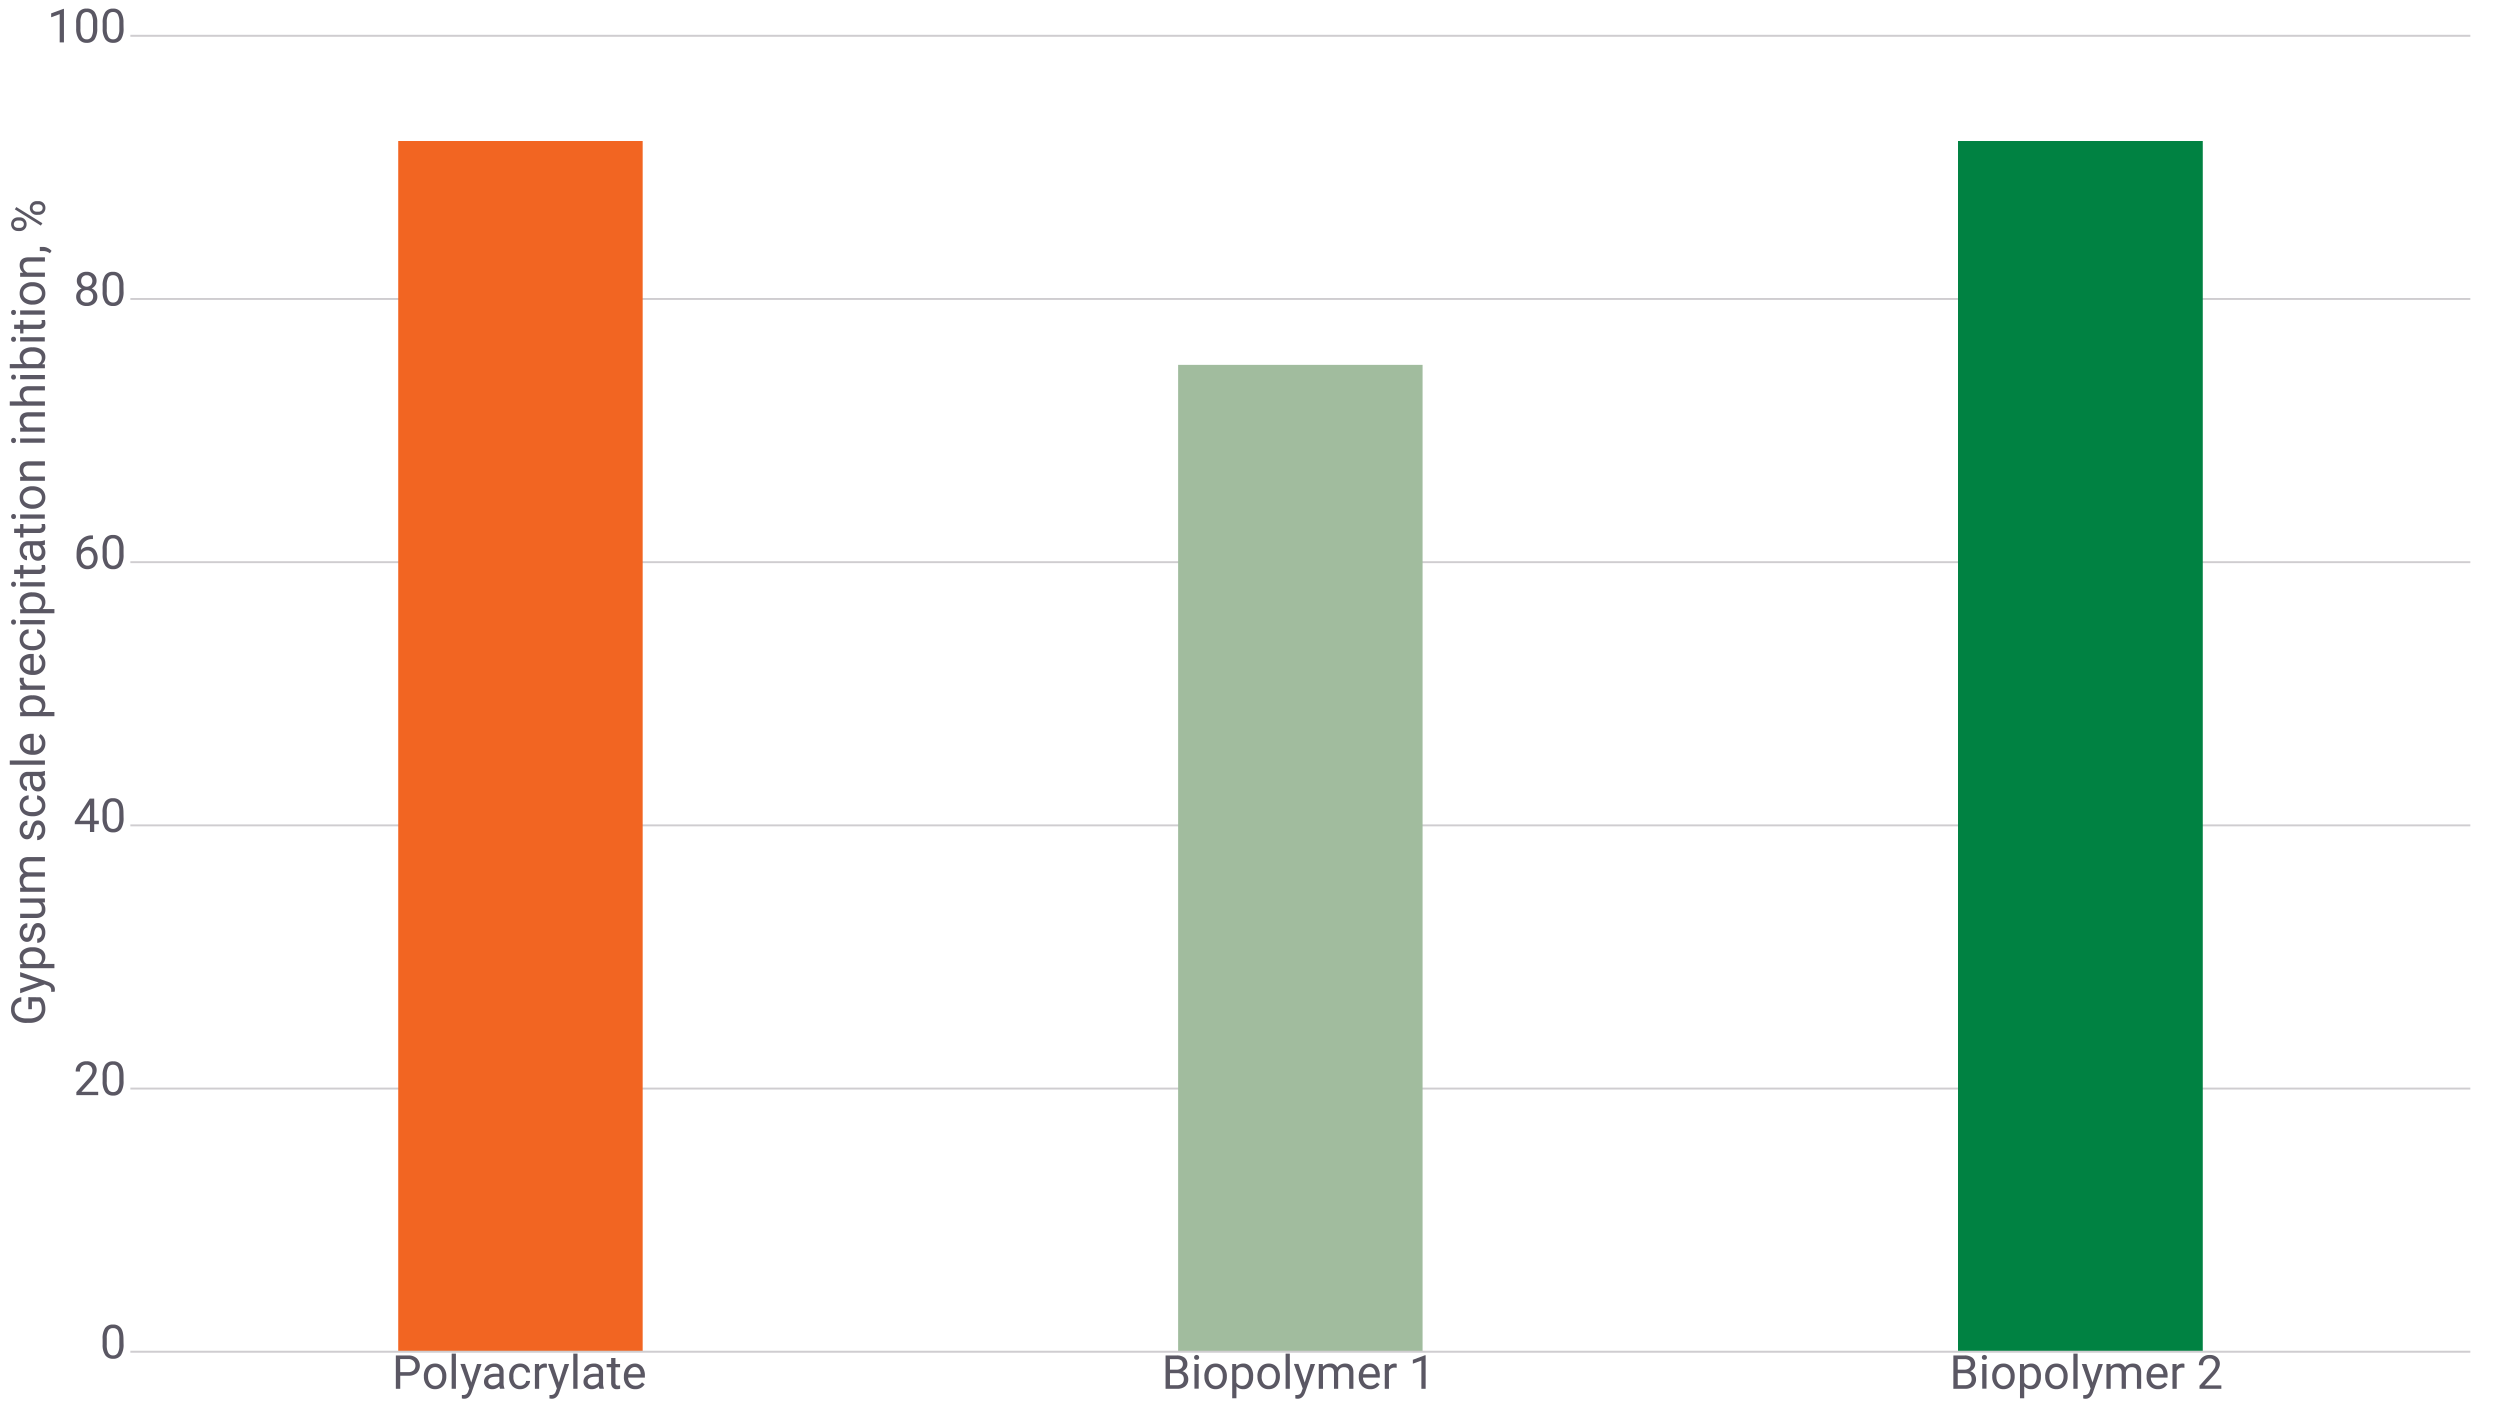 <svg viewbox="0 0 1280 720" id="Layer_1" data-name="Layer 1" xmlns="http://www.w3.org/2000/svg" width="1280" height="720" viewBox="0 0 1280 720"><defs><style>.cls-1{fill:none;stroke:#cfcdd0;stroke-linejoin:round;}.cls-2{fill:#f26522;}.cls-2,.cls-3,.cls-4{fill-rule:evenodd;}.cls-3{fill:#a1bc9e;}.cls-4{fill:#008242;}.cls-5{fill:#5a5763;}</style></defs><path class="cls-1" d="M66.74,557.34H1264.81M66.74,422.59H1264.81M66.74,287.83H1264.81M66.74,153.08H1264.81M66.74,18.33H1264.81"/><polygon class="cls-2" points="203.89 72.19 329.05 72.19 329.05 692.09 203.89 692.09 203.89 72.19 203.89 72.19"/><polygon class="cls-3" points="603.2 186.81 728.36 186.81 728.36 692.09 603.2 692.09 603.2 186.81 603.2 186.81"/><polygon class="cls-4" points="1002.5 72.19 1127.82 72.19 1127.82 692.09 1002.5 692.09 1002.5 72.19 1002.5 72.19"/><line class="cls-1" x1="66.74" y1="692.09" x2="1264.81" y2="692.09"/><path class="cls-5" d="M63.27,688.18a10,10,0,0,1-1.3,5.66,4.63,4.63,0,0,1-4.07,1.86,4.65,4.65,0,0,1-4-1.82,9.31,9.31,0,0,1-1.36-5.4v-2.9A9.67,9.67,0,0,1,53.8,680a4.66,4.66,0,0,1,4.08-1.83,4.7,4.7,0,0,1,4,1.77c.87,1.17,1.31,3,1.34,5.44Zm-2.17-3a8,8,0,0,0-.77-4A2.68,2.68,0,0,0,57.88,680a2.62,2.62,0,0,0-2.43,1.25,7.68,7.68,0,0,0-.78,3.85v3.47a8,8,0,0,0,.8,4.09,2.64,2.64,0,0,0,2.43,1.32,2.62,2.62,0,0,0,2.38-1.25,7.69,7.69,0,0,0,.82-3.91Z"/><path class="cls-5" d="M50.27,560.7H39.09v-1.56L45,552.58a14.14,14.14,0,0,0,1.81-2.42,4.05,4.05,0,0,0,.5-1.93A3.06,3.06,0,0,0,46.5,546a2.83,2.83,0,0,0-2.16-.85,3.3,3.3,0,0,0-2.51.92,3.49,3.49,0,0,0-.9,2.56H38.76a5,5,0,0,1,1.52-3.81,5.63,5.63,0,0,1,4.06-1.46,5.4,5.4,0,0,1,3.76,1.25A4.27,4.27,0,0,1,49.49,548q0,2.52-3.22,6l-4.57,5h8.57Z"/><path class="cls-5" d="M63.27,553.42a10,10,0,0,1-1.3,5.66,4.63,4.63,0,0,1-4.07,1.86,4.65,4.65,0,0,1-4-1.82,9.31,9.31,0,0,1-1.36-5.4v-2.9a9.67,9.67,0,0,1,1.3-5.59,4.66,4.66,0,0,1,4.08-1.83,4.7,4.7,0,0,1,4,1.77c.87,1.17,1.31,3,1.34,5.44Zm-2.17-3a8,8,0,0,0-.77-4,2.68,2.68,0,0,0-2.45-1.26,2.62,2.62,0,0,0-2.43,1.25,7.68,7.68,0,0,0-.78,3.85v3.47a8,8,0,0,0,.8,4.09,2.64,2.64,0,0,0,2.43,1.32,2.62,2.62,0,0,0,2.38-1.25A7.69,7.69,0,0,0,61.1,554Z"/><path class="cls-5" d="M48.24,420.21h2.37V422H48.24v4H46.06v-4H38.29V420.7l7.64-11.82h2.31Zm-7.49,0h5.31v-8.37l-.25.47Z"/><path class="cls-5" d="M63.27,418.67a10,10,0,0,1-1.3,5.66,4.65,4.65,0,0,1-4.07,1.85,4.67,4.67,0,0,1-4-1.81A9.37,9.37,0,0,1,52.5,419v-2.9a9.69,9.69,0,0,1,1.3-5.59,4.65,4.65,0,0,1,4.08-1.82,4.69,4.69,0,0,1,4,1.76c.87,1.17,1.31,3,1.34,5.44Zm-2.17-3a8,8,0,0,0-.77-4,2.68,2.68,0,0,0-2.45-1.26,2.62,2.62,0,0,0-2.43,1.25,7.69,7.69,0,0,0-.78,3.86V419a8,8,0,0,0,.8,4.09,2.9,2.9,0,0,0,4.81.08,7.76,7.76,0,0,0,.82-3.92Z"/><path class="cls-5" d="M47.6,274.12V276h-.4a5.69,5.69,0,0,0-4,1.5,6.26,6.26,0,0,0-1.74,4.09A4.64,4.64,0,0,1,45.11,280a4.45,4.45,0,0,1,3.56,1.57,6.9,6.9,0,0,1-.1,8.28,5,5,0,0,1-3.85,1.58,4.89,4.89,0,0,1-4-1.88,7.5,7.5,0,0,1-1.52-4.85v-.83q0-4.71,2-7.2a7.38,7.38,0,0,1,6-2.55Zm-2.85,7.69a3.5,3.5,0,0,0-2,.66,3.54,3.54,0,0,0-1.3,1.68v.8a5.64,5.64,0,0,0,1,3.4,2.83,2.83,0,0,0,2.37,1.28,2.75,2.75,0,0,0,2.3-1.07,5.18,5.18,0,0,0,0-5.67A2.74,2.74,0,0,0,44.75,281.81Z"/><path class="cls-5" d="M63.27,283.92a10,10,0,0,1-1.3,5.66,4.65,4.65,0,0,1-4.07,1.85,4.67,4.67,0,0,1-4-1.81,9.37,9.37,0,0,1-1.36-5.41v-2.9a9.69,9.69,0,0,1,1.3-5.59,4.68,4.68,0,0,1,4.08-1.82,4.69,4.69,0,0,1,4,1.76,9.39,9.39,0,0,1,1.34,5.44Zm-2.17-3a8,8,0,0,0-.77-4,2.68,2.68,0,0,0-2.45-1.26,2.64,2.64,0,0,0-2.43,1.25,7.69,7.69,0,0,0-.78,3.86v3.47a8,8,0,0,0,.8,4.08,2.9,2.9,0,0,0,4.81.08,7.76,7.76,0,0,0,.82-3.92Z"/><path class="cls-5" d="M49.44,143.84a3.94,3.94,0,0,1-.68,2.27,4.56,4.56,0,0,1-1.82,1.56,4.91,4.91,0,0,1,2.12,1.67,4.24,4.24,0,0,1,.78,2.5,4.46,4.46,0,0,1-1.5,3.53,5.74,5.74,0,0,1-3.93,1.31,5.71,5.71,0,0,1-3.94-1.32A4.47,4.47,0,0,1,39,151.84a4.4,4.4,0,0,1,.75-2.5,4.72,4.72,0,0,1,2.09-1.68A4.61,4.61,0,0,1,40,146.1a4,4,0,0,1-.66-2.26,4.41,4.41,0,0,1,1.39-3.43,5.18,5.18,0,0,1,3.64-1.26,5.22,5.22,0,0,1,3.64,1.26A4.41,4.41,0,0,1,49.44,143.84Zm-1.77,7.95a3.13,3.13,0,0,0-.91-2.33,3.22,3.22,0,0,0-2.37-.9,3.06,3.06,0,0,0-3.24,3.23,3.06,3.06,0,0,0,.86,2.29,3.35,3.35,0,0,0,2.4.83,3.29,3.29,0,0,0,2.39-.84A3,3,0,0,0,47.67,151.79Zm-3.26-10.86a2.8,2.8,0,0,0-2.07.79,2.93,2.93,0,0,0-.79,2.15,2.87,2.87,0,0,0,.78,2.1,3.08,3.08,0,0,0,4.16,0,3.2,3.2,0,0,0,0-4.22A2.74,2.74,0,0,0,44.41,140.93Z"/><path class="cls-5" d="M63.27,149.17a10,10,0,0,1-1.3,5.66,4.65,4.65,0,0,1-4.07,1.85,4.64,4.64,0,0,1-4-1.81,9.37,9.37,0,0,1-1.36-5.41v-2.89A9.67,9.67,0,0,1,53.8,141a4.66,4.66,0,0,1,4.08-1.83,4.72,4.72,0,0,1,4,1.76,9.4,9.4,0,0,1,1.34,5.45Zm-2.17-3a8,8,0,0,0-.77-4,2.68,2.68,0,0,0-2.45-1.26,2.64,2.64,0,0,0-2.43,1.25,7.69,7.69,0,0,0-.78,3.86v3.47a8,8,0,0,0,.8,4.08,2.64,2.64,0,0,0,2.43,1.32,2.61,2.61,0,0,0,2.38-1.24,7.74,7.74,0,0,0,.82-3.92Z"/><path class="cls-5" d="M32.74,21.7H30.56V7.25l-4.37,1.6v-2L32.4,4.55h.34Z"/><path class="cls-5" d="M49.79,14.42a9.9,9.9,0,0,1-1.3,5.66,4.64,4.64,0,0,1-4.07,1.85,4.64,4.64,0,0,1-4-1.81A9.37,9.37,0,0,1,39,14.71V11.82a9.67,9.67,0,0,1,1.3-5.59A4.67,4.67,0,0,1,44.4,4.4a4.69,4.69,0,0,1,4.05,1.76,9.32,9.32,0,0,1,1.34,5.45Zm-2.17-3a8,8,0,0,0-.77-4,3,3,0,0,0-4.88,0,7.83,7.83,0,0,0-.78,3.86v3.47a8.13,8.13,0,0,0,.8,4.08,2.67,2.67,0,0,0,2.43,1.32,2.62,2.62,0,0,0,2.39-1.24A7.75,7.75,0,0,0,47.62,15Z"/><path class="cls-5" d="M63.27,14.42A10,10,0,0,1,62,20.08a4.65,4.65,0,0,1-4.07,1.85,4.64,4.64,0,0,1-4-1.81,9.37,9.37,0,0,1-1.36-5.41V11.82a9.67,9.67,0,0,1,1.3-5.59A4.66,4.66,0,0,1,57.88,4.4a4.72,4.72,0,0,1,4,1.76,9.4,9.4,0,0,1,1.34,5.45Zm-2.17-3a8,8,0,0,0-.77-4,2.68,2.68,0,0,0-2.45-1.26,2.64,2.64,0,0,0-2.43,1.25,7.72,7.72,0,0,0-.78,3.86v3.47a8,8,0,0,0,.8,4.08,2.64,2.64,0,0,0,2.43,1.32,2.61,2.61,0,0,0,2.38-1.24A7.74,7.74,0,0,0,61.1,15Z"/><path class="cls-5" d="M204.92,704.37v6.68h-2.25V694H209a6.29,6.29,0,0,1,4.39,1.43,5.4,5.4,0,0,1,0,7.61,6.64,6.64,0,0,1-4.45,1.34Zm0-1.84h4a4,4,0,0,0,2.77-.85,3.12,3.12,0,0,0,1-2.46,3.21,3.21,0,0,0-1-2.44,3.78,3.78,0,0,0-2.64-.95h-4.17Z"/><path class="cls-5" d="M217,704.59a7.46,7.46,0,0,1,.73-3.35,5.51,5.51,0,0,1,2-2.3,5.63,5.63,0,0,1,3-.8,5.32,5.32,0,0,1,4.19,1.79,6.86,6.86,0,0,1,1.6,4.77v.15a7.46,7.46,0,0,1-.71,3.32,5.37,5.37,0,0,1-2,2.29,5.59,5.59,0,0,1-3,.82,5.32,5.32,0,0,1-4.18-1.79,6.84,6.84,0,0,1-1.6-4.74Zm2.18.26a5.44,5.44,0,0,0,1,3.39,3.32,3.32,0,0,0,5.24,0,5.91,5.91,0,0,0,1-3.63,5.43,5.43,0,0,0-1-3.38,3.3,3.3,0,0,0-5.22,0A6,6,0,0,0,219.15,704.85Z"/><path class="cls-5" d="M233.42,711.05h-2.17v-18h2.17Z"/><path class="cls-5" d="M241.28,707.87l2.95-9.5h2.32L241.45,713q-1.19,3.16-3.76,3.16l-.41,0-.81-.16v-1.75l.59,0a2.92,2.92,0,0,0,1.71-.44,3.27,3.27,0,0,0,1-1.63l.48-1.29-4.53-12.54h2.37Z"/><path class="cls-5" d="M256,711.05a4.88,4.88,0,0,1-.3-1.34,4.83,4.83,0,0,1-3.61,1.57,4.47,4.47,0,0,1-3.08-1.06,3.42,3.42,0,0,1-1.2-2.69,3.56,3.56,0,0,1,1.51-3.07,7.07,7.07,0,0,1,4.23-1.1h2.11v-1a2.39,2.39,0,0,0-.68-1.81,2.72,2.72,0,0,0-2-.68,3.2,3.2,0,0,0-1.95.59,1.73,1.73,0,0,0-.78,1.42h-2.18a3,3,0,0,1,.67-1.84,4.66,4.66,0,0,1,1.83-1.4,6.23,6.23,0,0,1,2.54-.51,5,5,0,0,1,3.43,1.09,4,4,0,0,1,1.29,3v5.83a7.07,7.07,0,0,0,.45,2.78v.19Zm-3.59-1.65a3.84,3.84,0,0,0,1.93-.53,3.16,3.16,0,0,0,1.32-1.37v-2.6H254c-2.65,0-4,.77-4,2.33a2,2,0,0,0,.68,1.59A2.57,2.57,0,0,0,252.43,709.4Z"/><path class="cls-5" d="M266.34,709.51a3.1,3.1,0,0,0,2-.7,2.45,2.45,0,0,0,1-1.76h2.05a3.8,3.8,0,0,1-.75,2.08,5,5,0,0,1-1.84,1.57,5.34,5.34,0,0,1-2.44.58,5.22,5.22,0,0,1-4.12-1.72,6.9,6.9,0,0,1-1.53-4.73v-.37a7.53,7.53,0,0,1,.68-3.29,5.14,5.14,0,0,1,1.95-2.24,5.55,5.55,0,0,1,3-.79,5.08,5.08,0,0,1,3.55,1.27,4.56,4.56,0,0,1,1.5,3.32h-2.05a3,3,0,0,0-.93-2,2.89,2.89,0,0,0-2.07-.79,3,3,0,0,0-2.56,1.19,5.62,5.62,0,0,0-.91,3.44V705a5.47,5.47,0,0,0,.91,3.37A3,3,0,0,0,266.34,709.51Z"/><path class="cls-5" d="M280,700.32a5.82,5.82,0,0,0-1.06-.09,2.86,2.86,0,0,0-2.9,1.82v9h-2.17V698.37H276l0,1.46a3.37,3.37,0,0,1,3-1.69,2.22,2.22,0,0,1,1,.16Z"/><path class="cls-5" d="M286.13,707.87l2.95-9.5h2.32L286.31,713q-1.19,3.16-3.77,3.16l-.41,0-.81-.16v-1.75l.59,0a2.93,2.93,0,0,0,1.72-.44,3.2,3.2,0,0,0,1-1.63l.48-1.29-4.52-12.54H283Z"/><path class="cls-5" d="M295.69,711.05h-2.17v-18h2.17Z"/><path class="cls-5" d="M306.94,711.05a4.53,4.53,0,0,1-.3-1.34,4.83,4.83,0,0,1-3.61,1.57,4.47,4.47,0,0,1-3.08-1.06,3.42,3.42,0,0,1-1.2-2.69,3.56,3.56,0,0,1,1.51-3.07,7.07,7.07,0,0,1,4.23-1.1h2.11v-1a2.43,2.43,0,0,0-.68-1.81,2.72,2.72,0,0,0-2-.68,3.18,3.18,0,0,0-1.95.59,1.73,1.73,0,0,0-.78,1.42H299a3,3,0,0,1,.67-1.84,4.66,4.66,0,0,1,1.83-1.4,6.2,6.2,0,0,1,2.54-.51,5,5,0,0,1,3.43,1.09,4,4,0,0,1,1.29,3v5.83a7.28,7.28,0,0,0,.44,2.78v.19Zm-3.6-1.65a3.85,3.85,0,0,0,1.94-.53,3.16,3.16,0,0,0,1.32-1.37v-2.6h-1.7c-2.65,0-4,.77-4,2.33a1.94,1.94,0,0,0,.68,1.59A2.56,2.56,0,0,0,303.34,709.4Z"/><path class="cls-5" d="M315.11,695.3v3.07h2.37v1.68h-2.37v7.87a1.69,1.69,0,0,0,.32,1.14,1.3,1.3,0,0,0,1.07.38,4.73,4.73,0,0,0,1-.14v1.75a6.09,6.09,0,0,1-1.66.23,2.71,2.71,0,0,1-2.19-.87,3.8,3.8,0,0,1-.74-2.5v-7.86h-2.31v-1.68h2.31V695.3Z"/><path class="cls-5" d="M325.25,711.28a5.54,5.54,0,0,1-4.2-1.69,6.28,6.28,0,0,1-1.62-4.53v-.4a7.65,7.65,0,0,1,.72-3.37,5.71,5.71,0,0,1,2-2.32,5.13,5.13,0,0,1,2.81-.83,4.76,4.76,0,0,1,3.84,1.62,7.11,7.11,0,0,1,1.37,4.67v.9H321.6a4.5,4.5,0,0,0,1.1,3,3.42,3.42,0,0,0,2.66,1.15,3.8,3.8,0,0,0,1.95-.46,5,5,0,0,0,1.39-1.25l1.33,1A5.32,5.32,0,0,1,325.25,711.28ZM325,699.92a2.93,2.93,0,0,0-2.21,1,4.67,4.67,0,0,0-1.1,2.68H328v-.16a4.09,4.09,0,0,0-.89-2.56A2.7,2.7,0,0,0,325,699.92Z"/><path class="cls-5" d="M596.77,711.05V694h5.58a6.45,6.45,0,0,1,4.18,1.15,4.12,4.12,0,0,1,1.4,3.39,3.49,3.49,0,0,1-.68,2.12,4.36,4.36,0,0,1-1.85,1.42,4,4,0,0,1,2.18,1.47,4.23,4.23,0,0,1,.81,2.59,4.58,4.58,0,0,1-1.49,3.61,6.19,6.19,0,0,1-4.21,1.31Zm2.25-9.79h3.4a3.51,3.51,0,0,0,2.36-.74,2.83,2.83,0,0,0,.07-4,4,4,0,0,0-2.5-.64H599Zm0,1.81v6.14h3.72a3.6,3.6,0,0,0,2.48-.81,2.9,2.9,0,0,0,.9-2.25c0-2-1.11-3.08-3.35-3.08Z"/><path class="cls-5" d="M611.39,695a1.27,1.27,0,0,1,.32-.89,1.42,1.42,0,0,1,1.91,0,1.27,1.27,0,0,1,.33.89,1.17,1.17,0,0,1-1.29,1.23,1.16,1.16,0,0,1-1.27-1.23Zm2.34,16h-2.17V698.37h2.17Z"/><path class="cls-5" d="M616.62,704.59a7.46,7.46,0,0,1,.74-3.35,5.51,5.51,0,0,1,2-2.3,5.61,5.61,0,0,1,3-.8,5.33,5.33,0,0,1,4.19,1.79,6.91,6.91,0,0,1,1.6,4.77v.15a7.59,7.59,0,0,1-.71,3.32,5.33,5.33,0,0,1-2,2.29,5.59,5.59,0,0,1-3,.82,5.32,5.32,0,0,1-4.18-1.79,6.88,6.88,0,0,1-1.6-4.74Zm2.18.26a5.44,5.44,0,0,0,1,3.39,3.33,3.33,0,0,0,5.25,0,5.91,5.91,0,0,0,1-3.63,5.43,5.43,0,0,0-1-3.38,3.16,3.16,0,0,0-2.63-1.29,3.12,3.12,0,0,0-2.59,1.27A5.88,5.88,0,0,0,618.8,704.85Z"/><path class="cls-5" d="M641.6,704.85a7.53,7.53,0,0,1-1.33,4.66,4.23,4.23,0,0,1-3.58,1.77,4.66,4.66,0,0,1-3.64-1.46v6.1h-2.16V698.37h2l.1,1.41a4.46,4.46,0,0,1,3.68-1.64,4.32,4.32,0,0,1,3.62,1.72,7.71,7.71,0,0,1,1.33,4.79Zm-2.17-.25a5.65,5.65,0,0,0-.91-3.38A3,3,0,0,0,636,700a3.21,3.21,0,0,0-3,1.74v6.06a3.2,3.2,0,0,0,3,1.73,2.93,2.93,0,0,0,2.48-1.23A6.16,6.16,0,0,0,639.43,704.6Z"/><path class="cls-5" d="M643.78,704.59a7.46,7.46,0,0,1,.73-3.35,5.51,5.51,0,0,1,2-2.3,5.61,5.61,0,0,1,3-.8,5.33,5.33,0,0,1,4.19,1.79,6.86,6.86,0,0,1,1.6,4.77v.15a7.59,7.59,0,0,1-.71,3.32,5.33,5.33,0,0,1-2,2.29,5.55,5.55,0,0,1-3,.82,5.3,5.3,0,0,1-4.17-1.79,6.84,6.84,0,0,1-1.6-4.74Zm2.18.26a5.38,5.38,0,0,0,1,3.39,3.32,3.32,0,0,0,5.24,0,5.91,5.91,0,0,0,1-3.63,5.43,5.43,0,0,0-1-3.38,3.16,3.16,0,0,0-2.63-1.29,3.12,3.12,0,0,0-2.59,1.27A6,6,0,0,0,646,704.85Z"/><path class="cls-5" d="M660.39,711.05h-2.16v-18h2.16Z"/><path class="cls-5" d="M668,707.87l3-9.5h2.33L668.19,713c-.79,2.11-2.05,3.16-3.76,3.16l-.41,0-.81-.16v-1.75l.58,0a2.93,2.93,0,0,0,1.72-.44,3.2,3.2,0,0,0,1-1.63l.48-1.29-4.52-12.54h2.37Z"/><path class="cls-5" d="M677.26,698.37l.06,1.41a4.66,4.66,0,0,1,3.76-1.64,3.63,3.63,0,0,1,3.62,2,4.74,4.74,0,0,1,4-2c2.78,0,4.2,1.47,4.24,4.41v8.5h-2.16v-8.37a2.93,2.93,0,0,0-.62-2,2.75,2.75,0,0,0-2.09-.67,2.86,2.86,0,0,0-2,.72,2.89,2.89,0,0,0-.93,1.94v8.41H683v-8.31c0-1.84-.9-2.76-2.71-2.76a2.89,2.89,0,0,0-2.91,1.81v9.26h-2.17V698.37Z"/><path class="cls-5" d="M701.52,711.28a5.54,5.54,0,0,1-4.2-1.69,6.28,6.28,0,0,1-1.62-4.53v-.4a7.65,7.65,0,0,1,.72-3.37,5.71,5.71,0,0,1,2-2.32,5.13,5.13,0,0,1,2.81-.83,4.76,4.76,0,0,1,3.84,1.62,7.11,7.11,0,0,1,1.37,4.67v.9h-8.59a4.5,4.5,0,0,0,1.1,3,3.42,3.42,0,0,0,2.66,1.15,3.8,3.8,0,0,0,2-.46A5,5,0,0,0,705,707.8l1.33,1A5.32,5.32,0,0,1,701.52,711.28Zm-.27-11.36a2.93,2.93,0,0,0-2.21,1,4.67,4.67,0,0,0-1.1,2.68h6.35v-.16a4.09,4.09,0,0,0-.89-2.56A2.7,2.7,0,0,0,701.25,699.92Z"/><path class="cls-5" d="M715.1,700.32a6,6,0,0,0-1.07-.09,2.85,2.85,0,0,0-2.89,1.82v9H709V698.37h2.11l0,1.46a3.38,3.38,0,0,1,3-1.69,2.22,2.22,0,0,1,1,.16Z"/><path class="cls-5" d="M729.93,711.05h-2.18V696.6l-4.37,1.61v-2l6.21-2.33h.34Z"/><path class="cls-5" d="M1000.12,711.05V694h5.58a6.42,6.42,0,0,1,4.17,1.15,4.1,4.1,0,0,1,1.4,3.39,3.42,3.42,0,0,1-.68,2.12,4.36,4.36,0,0,1-1.85,1.42,4,4,0,0,1,2.19,1.47,4.29,4.29,0,0,1,.8,2.59,4.55,4.55,0,0,1-1.49,3.61,6.16,6.16,0,0,1-4.2,1.31Zm2.25-9.79h3.4a3.53,3.53,0,0,0,2.36-.74,2.46,2.46,0,0,0,.88-2,2.42,2.42,0,0,0-.82-2,4,4,0,0,0-2.49-.64h-3.33Zm0,1.81v6.14h3.71a3.58,3.58,0,0,0,2.48-.81,2.87,2.87,0,0,0,.91-2.25q0-3.07-3.35-3.08Z"/><path class="cls-5" d="M1014.73,695a1.31,1.31,0,0,1,.32-.89,1.43,1.43,0,0,1,1.92,0,1.27,1.27,0,0,1,.33.89,1.25,1.25,0,0,1-.33.88,1.49,1.49,0,0,1-1.92,0A1.29,1.29,0,0,1,1014.73,695Zm2.35,16h-2.17V698.37h2.17Z"/><path class="cls-5" d="M1020,704.59a7.46,7.46,0,0,1,.73-3.35,5.51,5.51,0,0,1,2-2.3,5.63,5.63,0,0,1,3-.8,5.32,5.32,0,0,1,4.19,1.79,6.86,6.86,0,0,1,1.6,4.77v.15a7.46,7.46,0,0,1-.71,3.32,5.3,5.3,0,0,1-2,2.29,5.59,5.59,0,0,1-3,.82,5.32,5.32,0,0,1-4.18-1.79,6.84,6.84,0,0,1-1.6-4.74Zm2.18.26a5.44,5.44,0,0,0,1,3.39,3.32,3.32,0,0,0,5.24,0,5.91,5.91,0,0,0,1-3.63,5.43,5.43,0,0,0-1-3.38,3.3,3.3,0,0,0-5.22,0A6,6,0,0,0,1022.15,704.85Z"/><path class="cls-5" d="M1044.94,704.85a7.6,7.6,0,0,1-1.32,4.66,4.24,4.24,0,0,1-3.59,1.77,4.62,4.62,0,0,1-3.63-1.46v6.1h-2.17V698.37h2l.11,1.41a4.45,4.45,0,0,1,3.68-1.64,4.3,4.3,0,0,1,3.61,1.72,7.64,7.64,0,0,1,1.33,4.79Zm-2.17-.25a5.58,5.58,0,0,0-.91-3.38,2.93,2.93,0,0,0-2.51-1.24,3.19,3.19,0,0,0-2.95,1.74v6.06a3.19,3.19,0,0,0,3,1.73,2.92,2.92,0,0,0,2.47-1.23A6.09,6.09,0,0,0,1042.77,704.6Z"/><path class="cls-5" d="M1047.12,704.59a7.59,7.59,0,0,1,.73-3.35,5.51,5.51,0,0,1,2-2.3,5.64,5.64,0,0,1,3-.8,5.35,5.35,0,0,1,4.19,1.79,6.91,6.91,0,0,1,1.6,4.77v.15a7.59,7.59,0,0,1-.71,3.32,5.39,5.39,0,0,1-2,2.29,5.59,5.59,0,0,1-3,.82,5.32,5.32,0,0,1-4.18-1.79,6.88,6.88,0,0,1-1.6-4.74Zm2.18.26a5.44,5.44,0,0,0,1,3.39,3.13,3.13,0,0,0,2.62,1.27,3.1,3.1,0,0,0,2.62-1.29,5.91,5.91,0,0,0,1-3.63,5.43,5.43,0,0,0-1-3.38,3.16,3.16,0,0,0-2.63-1.29,3.1,3.1,0,0,0-2.59,1.27A5.88,5.88,0,0,0,1049.3,704.85Z"/><path class="cls-5" d="M1063.74,711.05h-2.17v-18h2.17Z"/><path class="cls-5" d="M1071.36,707.87l3-9.5h2.32l-5.1,14.64q-1.18,3.16-3.76,3.16l-.41,0-.81-.16v-1.75l.59,0a2.92,2.92,0,0,0,1.71-.44,3.27,3.27,0,0,0,1-1.63l.48-1.29-4.52-12.54h2.36Z"/><path class="cls-5" d="M1080.6,698.37l.06,1.41a4.66,4.66,0,0,1,3.76-1.64,3.62,3.62,0,0,1,3.62,2,4.74,4.74,0,0,1,4-2q4.17,0,4.24,4.41v8.5h-2.17v-8.37a2.93,2.93,0,0,0-.62-2,2.73,2.73,0,0,0-2.09-.67,2.87,2.87,0,0,0-2,.72,2.94,2.94,0,0,0-.93,1.94v8.41h-2.18v-8.31q0-2.76-2.7-2.76a2.9,2.9,0,0,0-2.92,1.81v9.26h-2.17V698.37Z"/><path class="cls-5" d="M1104.86,711.28a5.51,5.51,0,0,1-4.19-1.69,6.28,6.28,0,0,1-1.62-4.53v-.4a7.65,7.65,0,0,1,.72-3.37,5.69,5.69,0,0,1,2-2.32,5.15,5.15,0,0,1,2.81-.83,4.75,4.75,0,0,1,3.84,1.62,7.05,7.05,0,0,1,1.38,4.67v.9h-8.59a4.5,4.5,0,0,0,1.09,3,3.45,3.45,0,0,0,2.67,1.15,3.79,3.79,0,0,0,1.94-.46,5,5,0,0,0,1.4-1.25l1.32,1A5.3,5.3,0,0,1,1104.86,711.28Zm-.27-11.36a2.91,2.91,0,0,0-2.2,1,4.61,4.61,0,0,0-1.1,2.68h6.35v-.16a4.09,4.09,0,0,0-.89-2.56A2.71,2.71,0,0,0,1104.59,699.92Z"/><path class="cls-5" d="M1118.44,700.32a5.9,5.9,0,0,0-1.06-.09,2.86,2.86,0,0,0-2.9,1.82v9h-2.17V698.37h2.11l0,1.46a3.37,3.37,0,0,1,3-1.69,2.22,2.22,0,0,1,1,.16Z"/><path class="cls-5" d="M1137.33,711.05h-11.18v-1.56l5.91-6.56a14.14,14.14,0,0,0,1.81-2.42,4.05,4.05,0,0,0,.5-1.93,3.06,3.06,0,0,0-.81-2.19,2.84,2.84,0,0,0-2.16-.86,3.37,3.37,0,0,0-2.51.92,3.52,3.52,0,0,0-.9,2.56h-2.16a5,5,0,0,1,1.51-3.8,5.63,5.63,0,0,1,4.06-1.46,5.45,5.45,0,0,1,3.77,1.25,4.26,4.26,0,0,1,1.38,3.32q0,2.52-3.21,6l-4.57,5h8.56Z"/><path class="cls-5" d="M20.75,510.61A5.13,5.13,0,0,1,22.61,513a9.75,9.75,0,0,1,.61,3.61,6.91,6.91,0,0,1-1,3.7,6.52,6.52,0,0,1-2.78,2.51,9.52,9.52,0,0,1-4.18.9H13.79a9,9,0,0,1-6-1.79,6.29,6.29,0,0,1-2.12-5.06,6.47,6.47,0,0,1,1.37-4.3,5.91,5.91,0,0,1,3.87-2v2.25a3.71,3.71,0,0,0-3.4,4,4,4,0,0,0,1.59,3.42,7.74,7.74,0,0,0,4.6,1.18h1.4a7.32,7.32,0,0,0,4.57-1.31,4.26,4.26,0,0,0,1.69-3.55,7.83,7.83,0,0,0-.28-2.22,3.45,3.45,0,0,0-1-1.57H16.33v3.95H14.49v-6.18Z"/><path class="cls-5" d="M19.81,503.05l-9.5-3v-2.32l14.63,5.1q3.16,1.19,3.17,3.76l0,.41-.15.81H26.16l.05-.58a2.86,2.86,0,0,0-.45-1.72,3.16,3.16,0,0,0-1.62-1l-1.29-.49-12.54,4.53v-2.37Z"/><path class="cls-5" d="M16.79,485a7.6,7.6,0,0,1,4.66,1.32,4.26,4.26,0,0,1,1.77,3.59,4.66,4.66,0,0,1-1.46,3.63h6.1v2.17H10.31v-2l1.4-.11A4.45,4.45,0,0,1,10.07,490a4.33,4.33,0,0,1,1.73-3.62A7.62,7.62,0,0,1,16.59,485Zm-.25,2.17a5.56,5.56,0,0,0-3.38.91,3,3,0,0,0-1.25,2.51,3.19,3.19,0,0,0,1.75,2.95h6.06a3.2,3.2,0,0,0,1.73-3,2.93,2.93,0,0,0-1.23-2.48A6.09,6.09,0,0,0,16.54,487.18Z"/><path class="cls-5" d="M19.62,474.78a1.59,1.59,0,0,0-1.36.66,6.35,6.35,0,0,0-.84,2.31,10.53,10.53,0,0,1-.84,2.61,3.73,3.73,0,0,1-1.17,1.43,2.83,2.83,0,0,1-1.62.46,3.31,3.31,0,0,1-2.64-1.31,5.16,5.16,0,0,1-1.08-3.37,5.25,5.25,0,0,1,1.12-3.5A3.51,3.51,0,0,1,14,472.73v2.18a2,2,0,0,0-1.53.75,2.85,2.85,0,0,0-.65,1.91,3,3,0,0,0,.52,1.85,1.63,1.63,0,0,0,1.35.67,1.3,1.3,0,0,0,1.18-.63,7.4,7.4,0,0,0,.76-2.24,11.87,11.87,0,0,1,.87-2.63,3.86,3.86,0,0,1,1.21-1.49,3,3,0,0,1,1.73-.49A3.26,3.26,0,0,1,22.2,474a5.73,5.73,0,0,1,1,3.53,6.36,6.36,0,0,1-.54,2.69,4.49,4.49,0,0,1-1.5,1.84,3.68,3.68,0,0,1-2.1.66v-2.17a2.24,2.24,0,0,0,1.73-.87,3.38,3.38,0,0,0,.64-2.15,3.46,3.46,0,0,0-.5-2A1.53,1.53,0,0,0,19.62,474.78Z"/><path class="cls-5" d="M21.73,462.08a4.57,4.57,0,0,1,1.49,3.71A3.94,3.94,0,0,1,22,468.88,5.07,5.07,0,0,1,18.56,470H10.31v-2.17H18.5q2.88,0,2.88-2.34a3.26,3.26,0,0,0-1.85-3.31H10.31V460H23V462Z"/><path class="cls-5" d="M10.31,454.54l1.4-.06a4.69,4.69,0,0,1-1.64-3.76,3.63,3.63,0,0,1,2-3.62,4.69,4.69,0,0,1-1.47-1.65,4.79,4.79,0,0,1-.57-2.4c0-2.78,1.48-4.19,4.42-4.24H23V441H14.62a2.92,2.92,0,0,0-2,.62,2.75,2.75,0,0,0-.68,2.09,2.87,2.87,0,0,0,.72,2,3,3,0,0,0,1.94.93H23v2.18H14.68c-1.85,0-2.77.9-2.77,2.7a2.9,2.9,0,0,0,1.82,2.92H23v2.17H10.31Z"/><path class="cls-5" d="M19.62,422.24a1.59,1.59,0,0,0-1.36.66,6.5,6.5,0,0,0-.84,2.31,10.76,10.76,0,0,1-.84,2.62,3.81,3.81,0,0,1-1.17,1.43,2.9,2.9,0,0,1-1.62.46,3.29,3.29,0,0,1-2.64-1.32A5.14,5.14,0,0,1,10.07,425a5.27,5.27,0,0,1,1.12-3.5A3.54,3.54,0,0,1,14,420.19v2.18a1.94,1.94,0,0,0-1.53.76,2.83,2.83,0,0,0-.65,1.9,3,3,0,0,0,.52,1.85,1.61,1.61,0,0,0,1.35.67,1.31,1.31,0,0,0,1.18-.62,7.4,7.4,0,0,0,.76-2.24,12,12,0,0,1,.87-2.64,3.86,3.86,0,0,1,1.21-1.49,3,3,0,0,1,1.73-.49,3.28,3.28,0,0,1,2.73,1.36,5.75,5.75,0,0,1,1,3.53,6.38,6.38,0,0,1-.54,2.7,4.4,4.4,0,0,1-1.5,1.83,3.68,3.68,0,0,1-2.1.66V428a2.21,2.21,0,0,0,1.73-.87,3.36,3.36,0,0,0,.64-2.15,3.41,3.41,0,0,0-.5-2A1.52,1.52,0,0,0,19.62,422.24Z"/><path class="cls-5" d="M21.45,412.29a3.11,3.11,0,0,0-.7-2,2.47,2.47,0,0,0-1.76-1v-2.05a4,4,0,0,1,2.08.75,5,5,0,0,1,1.57,1.84,5.35,5.35,0,0,1,.58,2.45,5.19,5.19,0,0,1-1.73,4.11,6.88,6.88,0,0,1-4.73,1.53H16.4a7.53,7.53,0,0,1-3.29-.68,5.14,5.14,0,0,1-2.24-1.95,5.53,5.53,0,0,1-.8-3,5.11,5.11,0,0,1,1.28-3.55,4.56,4.56,0,0,1,3.32-1.5v2.05a3,3,0,0,0-2,.93,2.9,2.9,0,0,0-.8,2.07A3,3,0,0,0,13,414.86a5.64,5.64,0,0,0,3.44.91h.41a5.5,5.5,0,0,0,3.38-.91A3,3,0,0,0,21.45,412.29Z"/><path class="cls-5" d="M23,397a4.46,4.46,0,0,1-1.34.31,4.83,4.83,0,0,1,1.57,3.61A4.44,4.44,0,0,1,22.16,404a3.44,3.44,0,0,1-2.69,1.21,3.59,3.59,0,0,1-3.07-1.51,7.11,7.11,0,0,1-1.1-4.24v-2.11h-1a2.46,2.46,0,0,0-1.81.68,2.74,2.74,0,0,0-.67,2,3.09,3.09,0,0,0,.59,1.94,1.71,1.71,0,0,0,1.41.79v2.18a3,3,0,0,1-1.83-.68,4.54,4.54,0,0,1-1.4-1.82,6.23,6.23,0,0,1-.52-2.54,5,5,0,0,1,1.1-3.44,4,4,0,0,1,3-1.28H20a7.07,7.07,0,0,0,2.78-.45H23Zm-1.66,3.6a3.81,3.81,0,0,0-.52-1.93,3.24,3.24,0,0,0-1.37-1.33H16.83V399q0,4,2.34,4a2,2,0,0,0,1.59-.68A2.65,2.65,0,0,0,21.33,400.6Z"/><path class="cls-5" d="M23,389.37v2.17H5v-2.17Z"/><path class="cls-5" d="M23.22,380.64a5.54,5.54,0,0,1-1.69,4.2A6.28,6.28,0,0,1,17,386.46h-.4a7.62,7.62,0,0,1-3.37-.72,5.72,5.72,0,0,1-2.32-2,5.06,5.06,0,0,1-.84-2.81,4.75,4.75,0,0,1,1.63-3.84,7.09,7.09,0,0,1,4.67-1.37h.9v8.59a4.5,4.5,0,0,0,3-1.1,3.44,3.44,0,0,0,1.15-2.66,3.71,3.71,0,0,0-.47-1.95,4.67,4.67,0,0,0-1.24-1.39l1-1.33A5.31,5.31,0,0,1,23.22,380.64Zm-11.37.27a2.9,2.9,0,0,0,1,2.21,4.67,4.67,0,0,0,2.68,1.1v-6.35h-.17a4.13,4.13,0,0,0-2.56.89A2.74,2.74,0,0,0,11.85,380.91Z"/><path class="cls-5" d="M16.79,356a7.6,7.6,0,0,1,4.66,1.32,4.24,4.24,0,0,1,1.77,3.59,4.66,4.66,0,0,1-1.46,3.63h6.1v2.17H10.31v-2l1.4-.11a4.47,4.47,0,0,1-1.64-3.68,4.31,4.31,0,0,1,1.73-3.61A7.62,7.62,0,0,1,16.59,356Zm-.25,2.16a5.56,5.56,0,0,0-3.38.92,2.94,2.94,0,0,0-1.25,2.51,3.2,3.2,0,0,0,1.75,2.95h6.06a3.2,3.2,0,0,0,1.73-3,3,3,0,0,0-1.23-2.48A6.16,6.16,0,0,0,16.54,358.15Z"/><path class="cls-5" d="M12.25,347a6.93,6.93,0,0,0-.08,1.06A2.86,2.86,0,0,0,14,351h9v2.17H10.31V351l1.46,0a3.38,3.38,0,0,1-1.7-3,2.2,2.2,0,0,1,.17-1Z"/><path class="cls-5" d="M23.22,339.75a5.54,5.54,0,0,1-1.69,4.2A6.28,6.28,0,0,1,17,345.57h-.4a7.49,7.49,0,0,1-3.37-.73,5.63,5.63,0,0,1-2.32-2,5.06,5.06,0,0,1-.84-2.81,4.75,4.75,0,0,1,1.63-3.84,7,7,0,0,1,4.67-1.37h.9v8.59a4.5,4.5,0,0,0,3-1.1,3.44,3.44,0,0,0,1.15-2.66,3.71,3.71,0,0,0-.47-1.95,4.67,4.67,0,0,0-1.24-1.39l1-1.33A5.31,5.31,0,0,1,23.22,339.75ZM11.85,340a2.9,2.9,0,0,0,1,2.21,4.67,4.67,0,0,0,2.68,1.1V337h-.17a4.07,4.07,0,0,0-2.56.89A2.74,2.74,0,0,0,11.85,340Z"/><path class="cls-5" d="M21.45,327.29a3.11,3.11,0,0,0-.7-2,2.47,2.47,0,0,0-1.76-1v-2.05a4,4,0,0,1,2.08.75,5,5,0,0,1,1.57,1.84,5.35,5.35,0,0,1,.58,2.45,5.21,5.21,0,0,1-1.73,4.12,6.93,6.93,0,0,1-4.73,1.52H16.4a7.53,7.53,0,0,1-3.29-.68,5.14,5.14,0,0,1-2.24-1.95,5.53,5.53,0,0,1-.8-3,5.11,5.11,0,0,1,1.28-3.55,4.56,4.56,0,0,1,3.32-1.5v2.05a3,3,0,0,0-2,.93,2.9,2.9,0,0,0-.8,2.07A3,3,0,0,0,13,329.86a5.64,5.64,0,0,0,3.44.91h.41a5.44,5.44,0,0,0,3.38-.91A3,3,0,0,0,21.45,327.29Z"/><path class="cls-5" d="M6.94,319.82a1.33,1.33,0,0,1-.89-.32,1.22,1.22,0,0,1-.36-1,1.24,1.24,0,0,1,.36-1,1.28,1.28,0,0,1,.89-.32,1.21,1.21,0,0,1,.88.32,1.23,1.23,0,0,1,.35,1,1.22,1.22,0,0,1-.35,1A1.25,1.25,0,0,1,6.94,319.82Zm16-2.34v2.17H10.31v-2.17Z"/><path class="cls-5" d="M16.79,303.3a7.6,7.6,0,0,1,4.66,1.32,4.26,4.26,0,0,1,1.77,3.59,4.66,4.66,0,0,1-1.46,3.63h6.1V314H10.31v-2l1.4-.11a4.47,4.47,0,0,1-1.64-3.68,4.32,4.32,0,0,1,1.73-3.61,7.62,7.62,0,0,1,4.79-1.33Zm-.25,2.17a5.56,5.56,0,0,0-3.38.91,3,3,0,0,0-1.25,2.51,3.19,3.19,0,0,0,1.75,2.95h6.06a3.2,3.2,0,0,0,1.73-3,2.93,2.93,0,0,0-1.23-2.47A6.09,6.09,0,0,0,16.54,305.47Z"/><path class="cls-5" d="M6.94,300.44a1.29,1.29,0,0,1-.89-.33,1.2,1.2,0,0,1-.36-.95,1.24,1.24,0,0,1,.36-1,1.29,1.29,0,0,1,.89-.33,1.22,1.22,0,0,1,.88.33,1.23,1.23,0,0,1,.35,1,1.2,1.2,0,0,1-.35.95A1.22,1.22,0,0,1,6.94,300.44Zm16-2.35v2.17H10.31v-2.17Z"/><path class="cls-5" d="M7.24,291.68h3.07v-2.36H12v2.36h7.88a1.74,1.74,0,0,0,1.14-.31,1.35,1.35,0,0,0,.38-1.08,5.45,5.45,0,0,0-.14-1H23a6.5,6.5,0,0,1,.23,1.66,2.68,2.68,0,0,1-.88,2.19,3.77,3.77,0,0,1-2.49.74H12v2.31H10.31v-2.31H7.24Z"/><path class="cls-5" d="M23,278.91a4.88,4.88,0,0,1-1.34.3,4.83,4.83,0,0,1,1.57,3.61,4.47,4.47,0,0,1-1.06,3.08,3.43,3.43,0,0,1-2.69,1.2,3.56,3.56,0,0,1-3.07-1.51,7.07,7.07,0,0,1-1.1-4.23v-2.11h-1a2.42,2.42,0,0,0-1.81.68,2.72,2.72,0,0,0-.67,2,3.12,3.12,0,0,0,.59,1.95,1.72,1.72,0,0,0,1.41.78v2.18a3,3,0,0,1-1.83-.67,4.57,4.57,0,0,1-1.4-1.83,6.23,6.23,0,0,1-.52-2.54,5,5,0,0,1,1.1-3.43,4,4,0,0,1,3-1.29H20a7.07,7.07,0,0,0,2.78-.45H23Zm-1.66,3.6a3.84,3.84,0,0,0-.52-1.94,3.16,3.16,0,0,0-1.37-1.32H16.83V281q0,4,2.34,4a1.94,1.94,0,0,0,1.59-.68A2.6,2.6,0,0,0,21.33,282.51Z"/><path class="cls-5" d="M7.24,270.69h3.07v-2.36H12v2.36h7.88a1.74,1.74,0,0,0,1.14-.31,1.35,1.35,0,0,0,.38-1.08,5.45,5.45,0,0,0-.14-1H23a6.5,6.5,0,0,1,.23,1.66,2.68,2.68,0,0,1-.88,2.19,3.77,3.77,0,0,1-2.49.74H12v2.31H10.31v-2.31H7.24Z"/><path class="cls-5" d="M6.94,265.73a1.28,1.28,0,0,1-.89-.32,1.45,1.45,0,0,1,0-1.91,1.29,1.29,0,0,1,.89-.33,1.17,1.17,0,0,1,1.23,1.29,1.2,1.2,0,0,1-.35,1A1.21,1.21,0,0,1,6.94,265.73Zm16-2.34v2.17H10.31v-2.17Z"/><path class="cls-5" d="M16.53,260.5a7.46,7.46,0,0,1-3.35-.74,5.45,5.45,0,0,1-2.3-2,5.53,5.53,0,0,1-.81-3,5.35,5.35,0,0,1,1.8-4.19,6.91,6.91,0,0,1,4.77-1.6h.15a7.59,7.59,0,0,1,3.32.71,5.38,5.38,0,0,1,2.29,2,5.59,5.59,0,0,1,.82,3,5.36,5.36,0,0,1-1.79,4.18,6.91,6.91,0,0,1-4.75,1.6Zm.26-2.18a5.43,5.43,0,0,0,3.38-1,3.32,3.32,0,0,0,0-5.25,6,6,0,0,0-3.63-1,5.41,5.41,0,0,0-3.38,1,3.16,3.16,0,0,0-1.3,2.63,3.11,3.11,0,0,0,1.28,2.59A5.86,5.86,0,0,0,16.79,258.32Z"/><path class="cls-5" d="M10.31,244.14l1.59-.08a4.6,4.6,0,0,1-1.83-3.79q0-4,4.54-4.06H23v2.17H14.6a2.93,2.93,0,0,0-2,.63,2.5,2.5,0,0,0-.66,1.91,3.13,3.13,0,0,0,.57,1.86A3.79,3.79,0,0,0,14,244h9v2.17H10.31Z"/><path class="cls-5" d="M6.94,226.85a1.29,1.29,0,0,1-.89-.33,1.2,1.2,0,0,1-.36-1,1.24,1.24,0,0,1,.36-1,1.29,1.29,0,0,1,.89-.33,1.22,1.22,0,0,1,.88.33,1.23,1.23,0,0,1,.35,1,1.2,1.2,0,0,1-.35,1A1.22,1.22,0,0,1,6.94,226.85Zm16-2.35v2.17H10.31V224.5Z"/><path class="cls-5" d="M10.31,219l1.59-.07a4.61,4.61,0,0,1-1.83-3.79c0-2.68,1.51-4,4.54-4.06H23v2.17H14.6a2.93,2.93,0,0,0-2,.63,2.5,2.5,0,0,0-.66,1.91,3.08,3.08,0,0,0,.57,1.85A3.73,3.73,0,0,0,14,218.87h9V221H10.31Z"/><path class="cls-5" d="M11.84,205.53a4.61,4.61,0,0,1-1.77-3.75q0-4,4.54-4.06H23v2.17H14.6a2.93,2.93,0,0,0-2,.63,2.5,2.5,0,0,0-.66,1.91,3.13,3.13,0,0,0,.57,1.86A3.79,3.79,0,0,0,14,205.53h9v2.17H5v-2.17Z"/><path class="cls-5" d="M6.94,194.37a1.33,1.33,0,0,1-.89-.32,1.46,1.46,0,0,1,0-1.92,1.29,1.29,0,0,1,.89-.33,1.22,1.22,0,0,1,.88.33,1.49,1.49,0,0,1,0,1.92A1.25,1.25,0,0,1,6.94,194.37ZM23,192v2.16H10.31V192Z"/><path class="cls-5" d="M16.79,177.82a7.55,7.55,0,0,1,4.67,1.34,4.27,4.27,0,0,1,1.76,3.58,4.41,4.41,0,0,1-1.7,3.72l1.47.1v2H5v-2.17H11.7a4.42,4.42,0,0,1-1.63-3.62,4.31,4.31,0,0,1,1.75-3.63,7.75,7.75,0,0,1,4.78-1.32ZM16.54,180a5.86,5.86,0,0,0-3.42.86,2.84,2.84,0,0,0-1.21,2.46,3.19,3.19,0,0,0,2,3.08h5.48a3.27,3.27,0,0,0,2-3.11,2.8,2.8,0,0,0-1.21-2.42A6.19,6.19,0,0,0,16.54,180Z"/><path class="cls-5" d="M6.94,175a1.28,1.28,0,0,1-.89-.32,1.2,1.2,0,0,1-.36-.95,1.24,1.24,0,0,1,.36-1,1.29,1.29,0,0,1,.89-.33,1.22,1.22,0,0,1,.88.33,1.23,1.23,0,0,1,.35,1,1.2,1.2,0,0,1-.35.95A1.21,1.21,0,0,1,6.94,175Zm16-2.34v2.17H10.31v-2.17Z"/><path class="cls-5" d="M7.24,166.23h3.07v-2.37H12v2.37h7.88a1.69,1.69,0,0,0,1.14-.32,1.34,1.34,0,0,0,.38-1.07,5.45,5.45,0,0,0-.14-1H23a6.5,6.5,0,0,1,.23,1.66,2.68,2.68,0,0,1-.88,2.19,3.77,3.77,0,0,1-2.49.74H12v2.31H10.31V168.4H7.24Z"/><path class="cls-5" d="M6.94,161.27a1.28,1.28,0,0,1-.89-.32,1.2,1.2,0,0,1-.36-.95,1.25,1.25,0,0,1,.36-1,1.33,1.33,0,0,1,.89-.32A1.16,1.16,0,0,1,8.17,160a1.2,1.2,0,0,1-.35.95A1.21,1.21,0,0,1,6.94,161.27Zm16-2.34v2.17H10.31v-2.17Z"/><path class="cls-5" d="M16.53,156a7.46,7.46,0,0,1-3.35-.73,5.39,5.39,0,0,1-3.11-5,5.34,5.34,0,0,1,1.8-4.19,6.86,6.86,0,0,1,4.77-1.6h.15a7.59,7.59,0,0,1,3.32.71,5.38,5.38,0,0,1,2.29,2,5.59,5.59,0,0,1,.82,3,5.32,5.32,0,0,1-1.79,4.17,6.86,6.86,0,0,1-4.75,1.6Zm.26-2.18a5.43,5.43,0,0,0,3.38-1,3.32,3.32,0,0,0,0-5.25,6,6,0,0,0-3.63-1,5.41,5.41,0,0,0-3.38,1,3.16,3.16,0,0,0-1.3,2.63,3.13,3.13,0,0,0,1.28,2.59A5.86,5.86,0,0,0,16.79,153.85Z"/><path class="cls-5" d="M10.31,139.67l1.59-.07a4.61,4.61,0,0,1-1.83-3.79q0-4,4.54-4.06H23v2.17H14.6a2.93,2.93,0,0,0-2,.63,2.5,2.5,0,0,0-.66,1.91,3.08,3.08,0,0,0,.57,1.85A3.73,3.73,0,0,0,14,139.56h9v2.16H10.31Z"/><path class="cls-5" d="M26.39,128.46l-.85,1.23a5.6,5.6,0,0,0-3.16-1.15h-2v-2.12h1.7a5.31,5.31,0,0,1,2.37.58A5.44,5.44,0,0,1,26.39,128.46Z"/><path class="cls-5" d="M9.21,118.29a3.49,3.49,0,0,1-2.54-1,3.69,3.69,0,0,1,0-5,3.6,3.6,0,0,1,2.6-1h.83a3.41,3.41,0,0,1,2.52,1,3.34,3.34,0,0,1,1,2.49,3.41,3.41,0,0,1-1,2.52,3.46,3.46,0,0,1-2.6,1Zm.89-1.62a2.23,2.23,0,0,0,1.51-.51,1.75,1.75,0,0,0,.6-1.39,1.72,1.72,0,0,0-.58-1.34,2.28,2.28,0,0,0-1.57-.51H9.2a2.32,2.32,0,0,0-1.52.5,1.88,1.88,0,0,0,0,2.75,2.38,2.38,0,0,0,1.57.5Zm11.6-2.39-.78,1.23L7.59,107.18,8.36,106ZM18.8,110a3.45,3.45,0,0,1-2.52-1,3.38,3.38,0,0,1-1-2.51,3.41,3.41,0,0,1,1-2.52,3.54,3.54,0,0,1,2.62-1h.83a3.45,3.45,0,0,1,2.52,1,3.37,3.37,0,0,1,1,2.5,3.41,3.41,0,0,1-1,2.52,3.46,3.46,0,0,1-2.6,1Zm.91-1.62a2.24,2.24,0,0,0,1.52-.51,1.75,1.75,0,0,0,.6-1.39,1.7,1.7,0,0,0-.58-1.34,2.33,2.33,0,0,0-1.58-.51H18.8a2.24,2.24,0,0,0-1.52.51,1.86,1.86,0,0,0,0,2.72,2.23,2.23,0,0,0,1.56.52Z"/></svg>